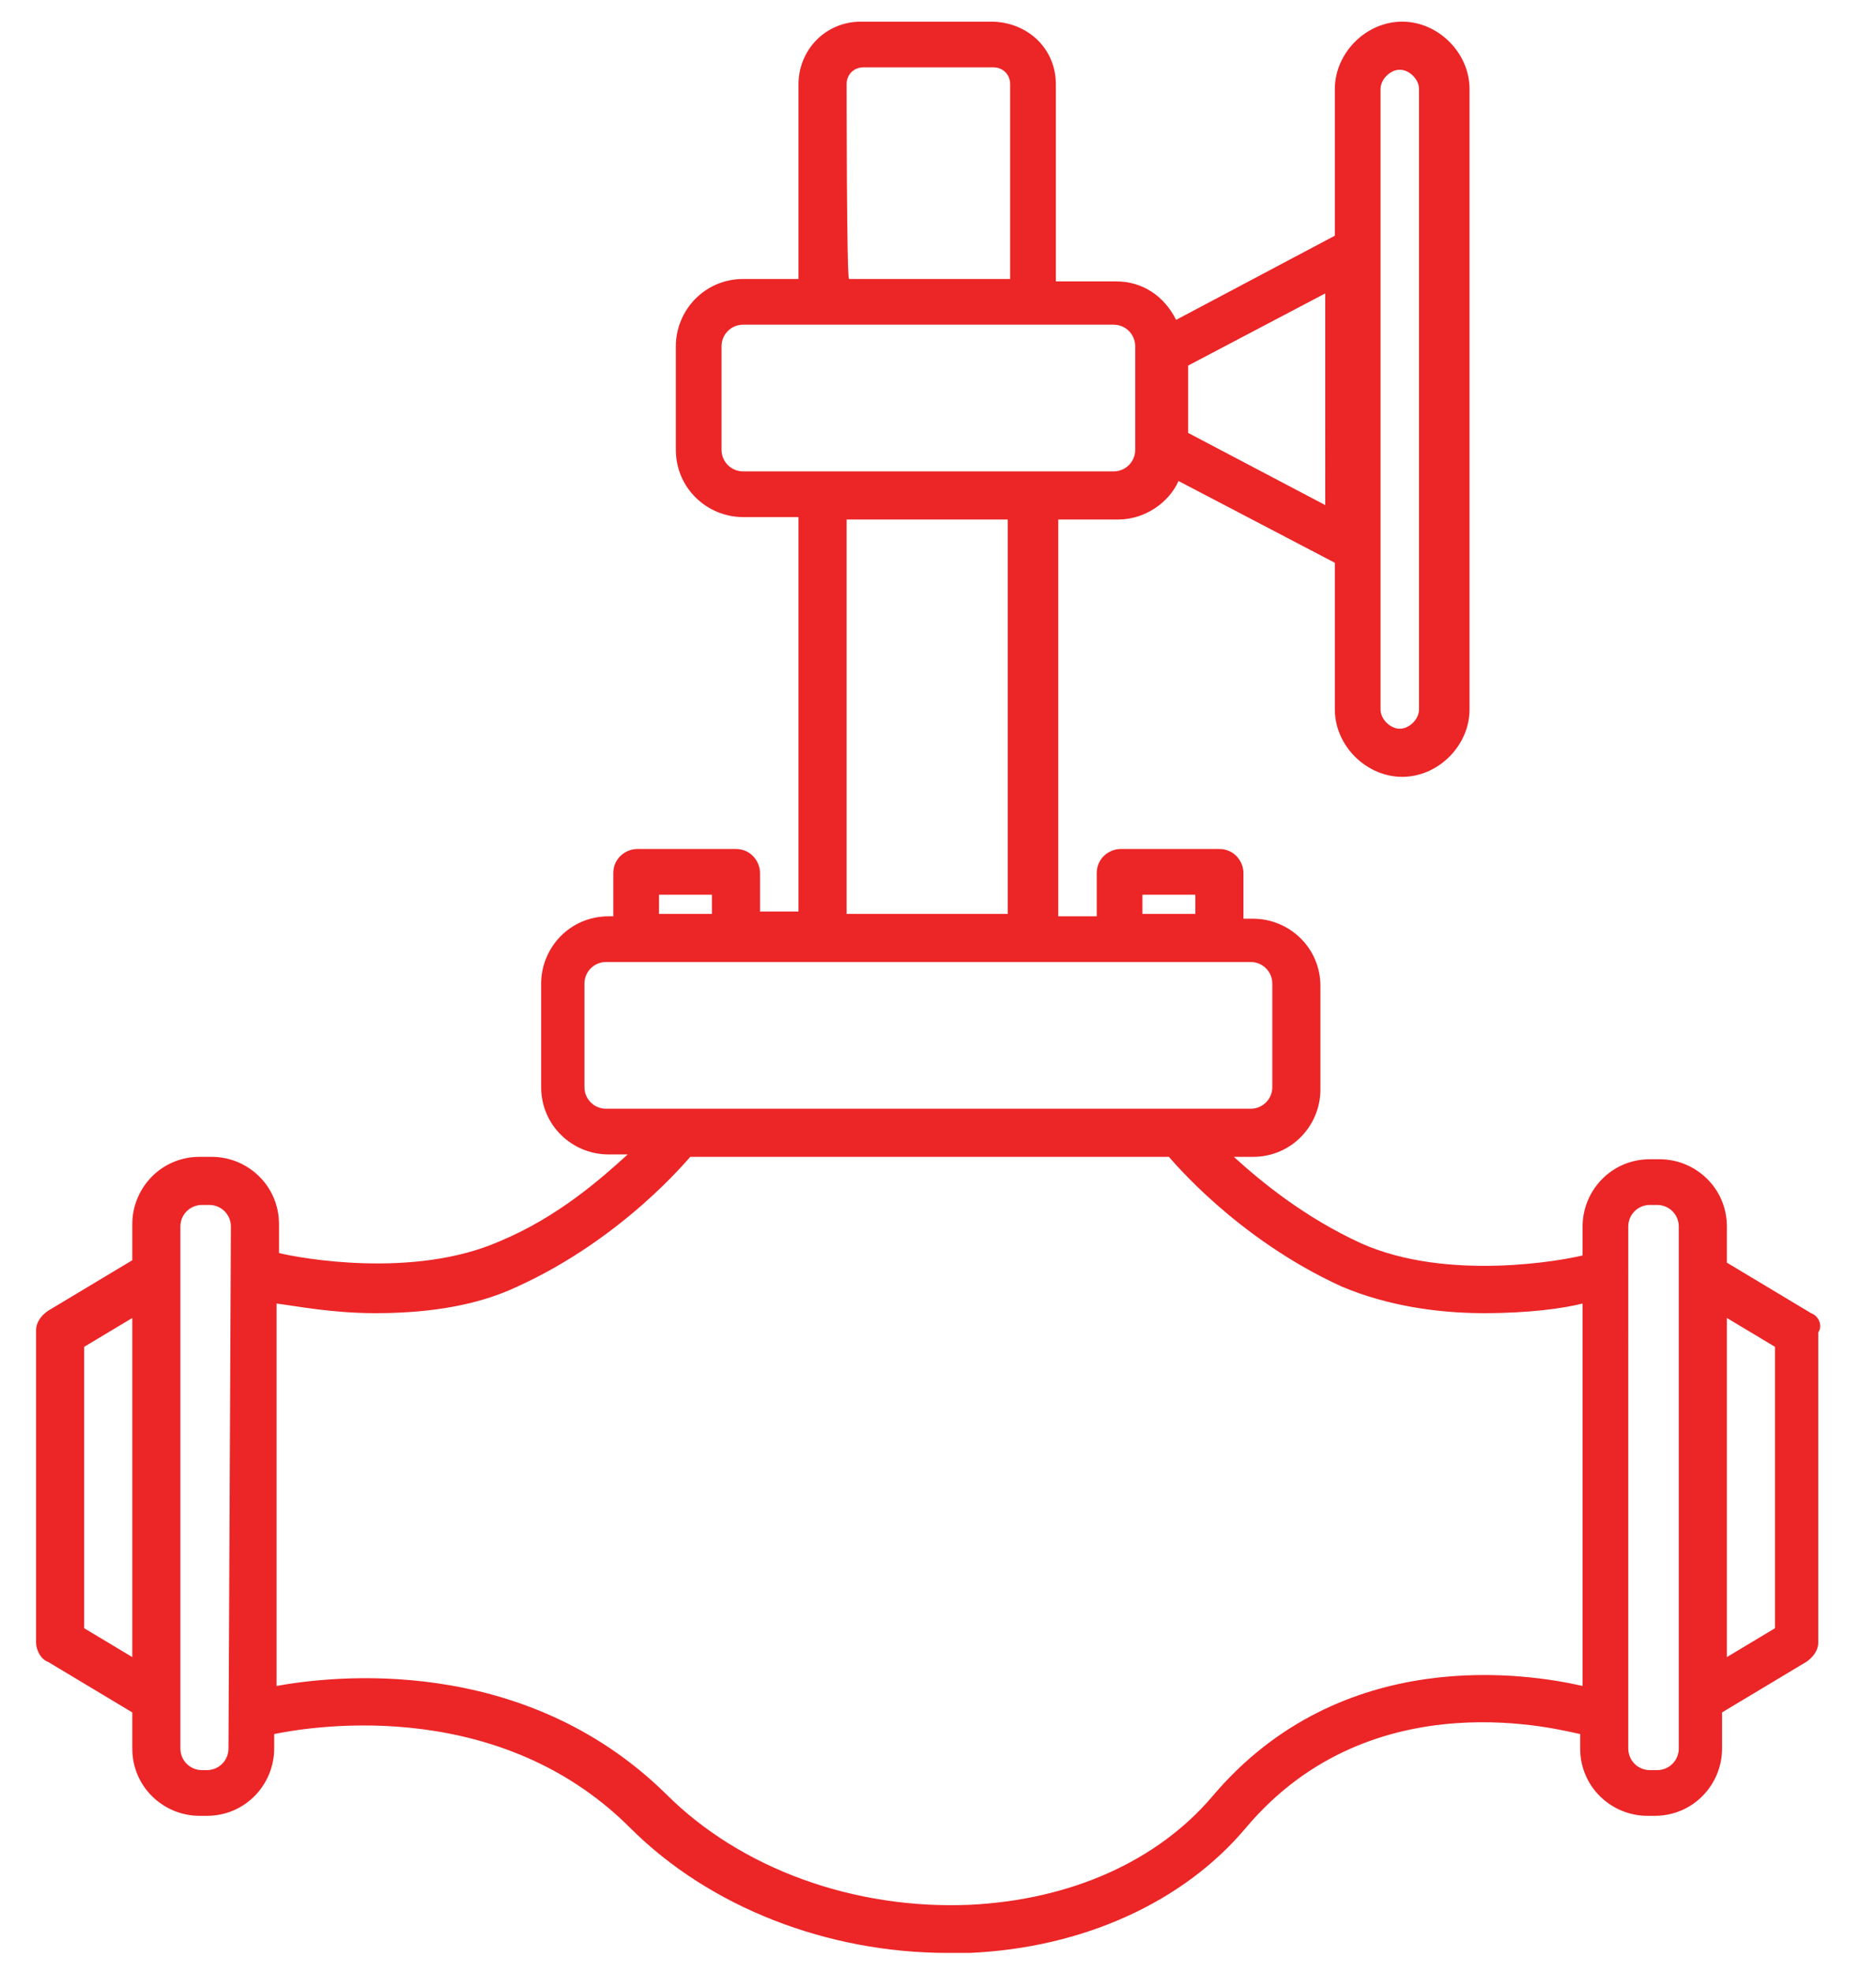 <?xml version="1.0" encoding="utf-8"?>
<!-- Generator: Adobe Illustrator 27.0.0, SVG Export Plug-In . SVG Version: 6.00 Build 0)  -->
<svg version="1.1" id="Camada_1" xmlns="http://www.w3.org/2000/svg" xmlns:xlink="http://www.w3.org/1999/xlink" x="0px" y="0px"
	 width="78px" height="82px" viewBox="0 0 78 82" style="enable-background:new 0 0 78 82;" xml:space="preserve">
<style type="text/css">
	.st0{fill:#EC2527;}
</style>
<path class="st0" d="M75.3,54.6l-3.5-2.1V51c0-1.6-1.3-2.8-2.8-2.8h-0.4c-1.6,0-2.8,1.3-2.8,2.8v1.2c-0.8,0.2-5.6,1.1-9.2-0.5
	c-2.4-1.1-4.2-2.6-5.3-3.6h0.8c1.6,0,2.8-1.3,2.8-2.8V41c0-1.6-1.3-2.8-2.8-2.8h-0.4v-1.9c0-0.5-0.4-1-1-1h-4.1c-0.5,0-1,0.4-1,1
	v1.8H44V21.6h2.5c1.1,0,2.1-0.7,2.5-1.6l6.5,3.4v6.1c0,1.5,1.3,2.8,2.8,2.8s2.8-1.3,2.8-2.8V3.7c0-1.5-1.3-2.8-2.8-2.8
	s-2.8,1.3-2.8,2.8v6.1l-6.6,3.5c-0.5-1-1.4-1.6-2.5-1.6h-2.5V3.5c0-1.5-1.2-2.6-2.7-2.6h-5.4c-1.5,0-2.6,1.2-2.6,2.6v8.1h-2.3
	c-1.6,0-2.8,1.3-2.8,2.8v4.3c0,1.6,1.3,2.8,2.8,2.8h2.3v16.4h-1.6v-1.6c0-0.5-0.4-1-1-1h-4.1c-0.5,0-1,0.4-1,1v1.8h-0.2
	c-1.6,0-2.8,1.3-2.8,2.8v4.3c0,1.6,1.3,2.8,2.8,2.8h0.8c-1.1,1-2.9,2.6-5.3,3.6c-3.6,1.6-8.4,0.7-9.2,0.5v-1.2
	c0-1.6-1.3-2.8-2.8-2.8H8.3c-1.6,0-2.8,1.3-2.8,2.8v1.5L2,54.5c-0.3,0.2-0.5,0.5-0.5,0.8v13c0,0.3,0.2,0.7,0.5,0.8l3.5,2.1v1.5
	c0,1.6,1.3,2.8,2.8,2.8h0.3c1.6,0,2.8-1.3,2.8-2.8v-0.6c1-0.2,9.1-1.8,14.8,3.9c3.3,3.3,8.2,5.2,13.2,5.2c0.3,0,0.6,0,0.9,0
	C45,81,49.2,79.1,51.8,76c5.3-6.3,13.3-4,13.9-3.9v0.6c0,1.6,1.3,2.8,2.8,2.8h0.3c1.6,0,2.8-1.3,2.8-2.8v-1.5l3.5-2.1
	c0.3-0.2,0.5-0.5,0.5-0.8V55.4C75.8,55.1,75.6,54.7,75.3,54.6L75.3,54.6z M57.4,3.7c0-0.4,0.4-0.8,0.8-0.8S59,3.3,59,3.7v25.8
	c0,0.4-0.4,0.8-0.8,0.8s-0.8-0.4-0.8-0.8V3.7z M49.4,15.2l5.7-3V21l-5.7-3V15.2z M5.5,68.9l-2-1.2V56l2-1.2V68.9z M9.5,72.7
	c0,0.5-0.4,0.9-0.9,0.9H8.4c-0.5,0-0.9-0.4-0.9-0.9V51c0-0.5,0.4-0.9,0.9-0.9h0.3c0.5,0,0.9,0.4,0.9,0.9L9.5,72.7L9.5,72.7z
	 M47.5,37.2h2.2V38h-2.2V37.2z M35.2,3.5c0-0.4,0.3-0.7,0.7-0.7h5.4c0.4,0,0.7,0.3,0.7,0.7v8.1h-6.7C35.2,11.6,35.2,3.5,35.2,3.5z
	 M30.9,19.6c-0.5,0-0.9-0.4-0.9-0.9v-4.3c0-0.5,0.4-0.9,0.9-0.9h15.4c0.5,0,0.9,0.4,0.9,0.9v4.3c0,0.5-0.4,0.9-0.9,0.9H30.9z
	 M41.9,21.6V38h-6.7V21.6H41.9z M27.4,37.2h2.2V38h-2.2V37.2z M25.2,46.1c-0.5,0-0.9-0.4-0.9-0.9v-4.3c0-0.5,0.4-0.9,0.9-0.9H52
	c0.5,0,0.9,0.4,0.9,0.9v4.3c0,0.5-0.4,0.9-0.9,0.9H25.2z M65.8,70.1c-2.2-0.5-10-1.8-15.4,4.6c-2.3,2.7-5.9,4.3-10.1,4.5
	c-4.8,0.2-9.5-1.5-12.6-4.6c-6-5.9-14-4.9-16.2-4.5V54.2c0.8,0.1,2.3,0.4,4.1,0.4s4-0.2,5.9-1.1c4.4-2,7.1-5.3,7.2-5.4l0,0h19.9l0,0
	c0.1,0.1,2.8,3.4,7.2,5.4c1.9,0.8,4,1.1,5.9,1.1s3.3-0.2,4.1-0.4V70.1L65.8,70.1z M69.8,53.1v19.6c0,0.5-0.4,0.9-0.9,0.9h-0.3
	c-0.5,0-0.9-0.4-0.9-0.9V51c0-0.5,0.4-0.9,0.9-0.9h0.3c0.5,0,0.9,0.4,0.9,0.9V53.1z M73.8,67.7l-2,1.2V54.8l2,1.2V67.7z"/>
</svg>
